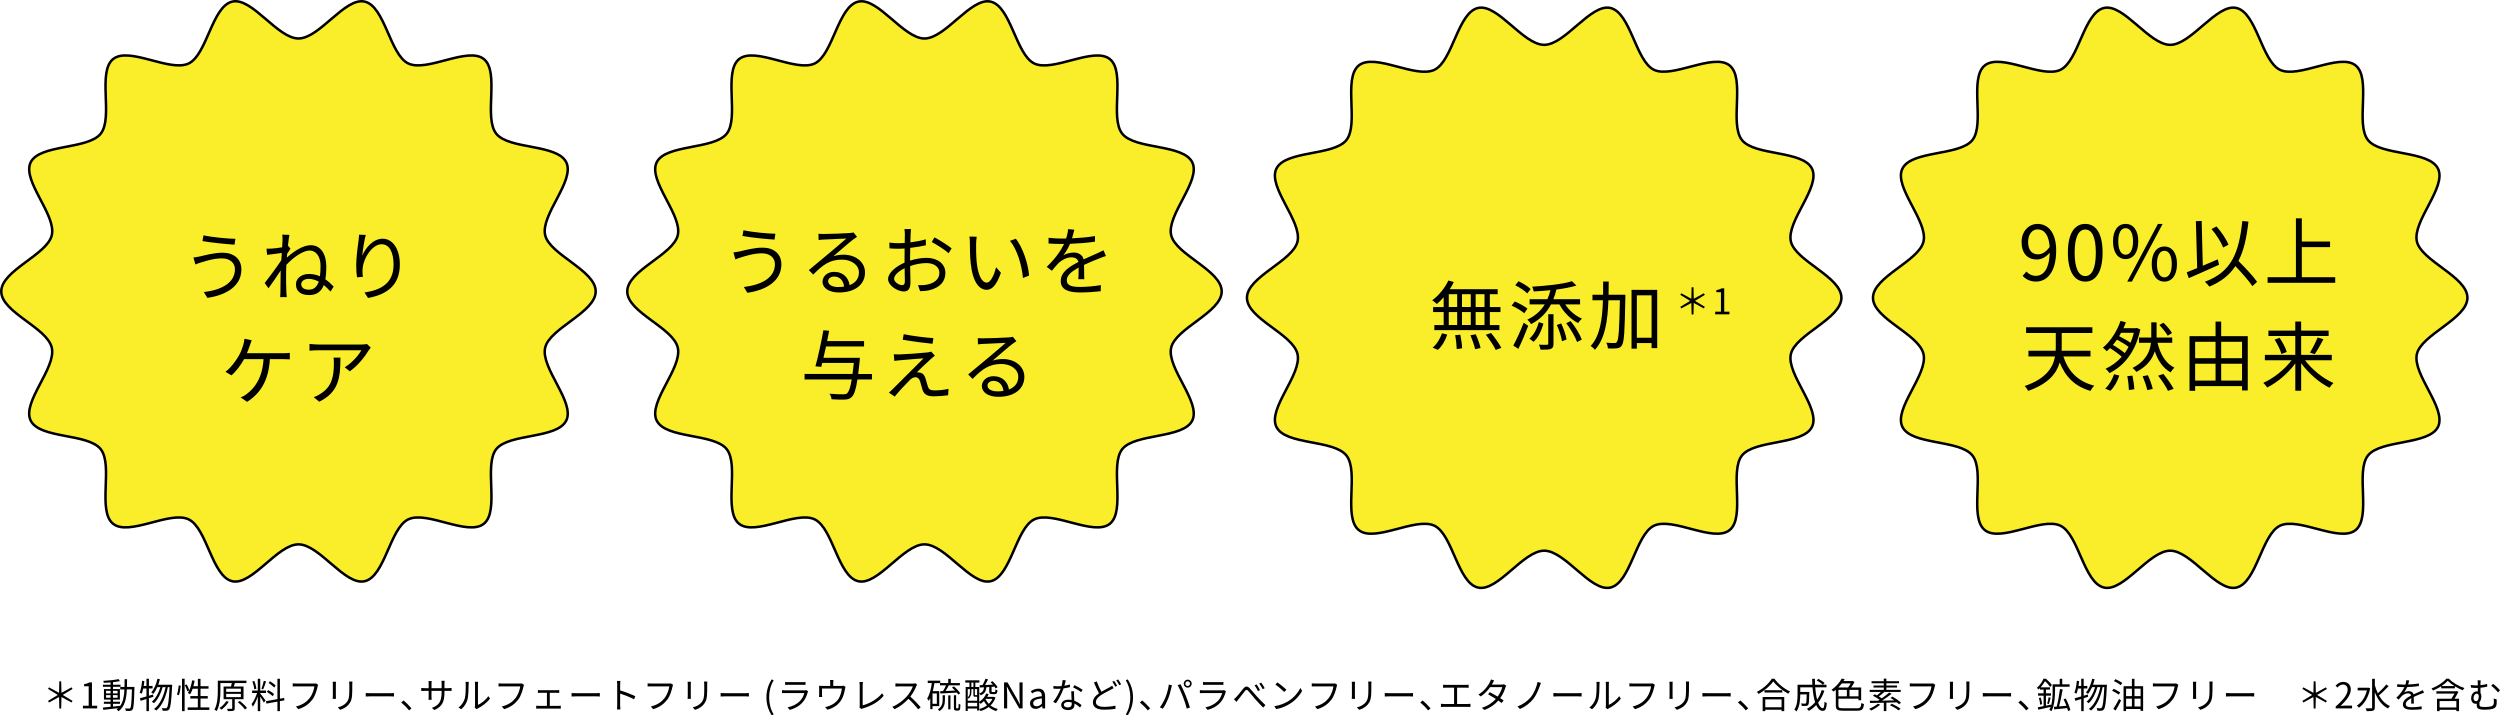 <?xml version="1.0" encoding="UTF-8"?>
<svg id="_レイヤー_2" data-name="レイヤー 2" xmlns="http://www.w3.org/2000/svg" viewBox="0 0 986.13 282.2">
  <defs>
    <style>
      .cls-1 {
        fill: #faee2b;
      }

      .cls-2 {
        fill: none;
        stroke: #000;
        stroke-miterlimit: 10;
      }
    </style>
  </defs>
  <g id="_レイヤー_1-2" data-name="レイヤー 1">
    <g>
      <path class="cls-1" d="m234.97,114.95c0,8.3-18.18,14.45-19.94,22.22-1.82,8.02,11.84,21.43,8.35,28.67-3.55,7.35-22.59,5.01-27.63,11.32s1.43,24.38-4.91,29.45c-6.32,5.04-22.45-5.29-29.81-1.74-7.24,3.49-9.19,22.58-17.21,24.4-7.77,1.77-17.78-14.55-26.09-14.55s-18.32,16.31-26.09,14.55c-8.02-1.82-9.97-20.91-17.21-24.4-7.35-3.55-23.49,6.78-29.81,1.74-6.35-5.07.16-23.1-4.91-29.45s-24.08-3.97-27.63-11.32c-3.49-7.24,10.17-20.65,8.35-28.66S.5,123.25.5,114.95s18.18-14.45,19.94-22.22c1.82-8.02-11.84-21.43-8.35-28.67s22.59-5.01,27.63-11.32c5.07-6.35-1.43-24.38,4.91-29.45,6.32-5.04,22.45,5.29,29.81,1.74,7.24-3.49,9.19-22.58,17.21-24.4,7.77-1.77,17.78,14.55,26.09,14.55S136.05-1.13,143.82.63c8.02,1.82,9.97,20.91,17.21,24.4,7.35,3.55,23.49-6.78,29.81-1.74,6.35,5.07-.16,23.1,4.91,29.45,5.04,6.32,24.08,3.97,27.63,11.32,3.49,7.24-10.17,20.65-8.35,28.66,1.77,7.77,19.94,13.91,19.94,22.22Z"/>
      <path class="cls-2" d="m234.97,114.95c0,8.3-18.18,14.45-19.94,22.22-1.82,8.02,11.84,21.43,8.35,28.67-3.55,7.35-22.59,5.01-27.63,11.32s1.43,24.38-4.91,29.45c-6.32,5.04-22.45-5.29-29.81-1.74-7.24,3.49-9.19,22.58-17.21,24.4-7.77,1.77-17.78-14.55-26.09-14.55s-18.32,16.31-26.09,14.55c-8.02-1.82-9.97-20.91-17.21-24.4-7.35-3.55-23.49,6.78-29.81,1.74-6.35-5.07.16-23.1-4.91-29.45s-24.08-3.97-27.63-11.32c-3.49-7.24,10.17-20.65,8.35-28.66S.5,123.25.5,114.95s18.18-14.45,19.94-22.22c1.82-8.02-11.84-21.43-8.35-28.67s22.59-5.01,27.63-11.32c5.07-6.35-1.43-24.38,4.91-29.45,6.32-5.04,22.45,5.29,29.81,1.74,7.24-3.49,9.19-22.58,17.21-24.4,7.77-1.77,17.78,14.55,26.09,14.55S136.05-1.13,143.82.63c8.02,1.82,9.97,20.91,17.21,24.4,7.35,3.55,23.49-6.78,29.81-1.74,6.35,5.07-.16,23.1,4.91,29.45,5.04,6.32,24.08,3.97,27.63,11.32,3.49,7.24-10.17,20.65-8.35,28.66,1.77,7.77,19.94,13.91,19.94,22.22Z"/>
    </g>
    <g>
      <path class="cls-1" d="m481.9,114.95c0,8.3-18.18,14.45-19.94,22.22-1.82,8.02,11.84,21.43,8.35,28.67s-22.59,5.01-27.63,11.32,1.43,24.38-4.91,29.45c-6.32,5.04-22.45-5.29-29.81-1.74-7.24,3.49-9.19,22.58-17.21,24.4-7.77,1.77-17.78-14.55-26.09-14.55s-18.32,16.31-26.09,14.55c-8.02-1.82-9.97-20.91-17.21-24.4-7.35-3.55-23.49,6.78-29.81,1.74-6.35-5.07.16-23.1-4.91-29.45-5.04-6.32-24.08-3.97-27.63-11.32-3.49-7.24,10.17-20.65,8.35-28.66s-19.94-13.91-19.94-22.22,18.18-14.45,19.94-22.22c1.82-8.02-11.84-21.43-8.35-28.67s22.59-5.01,27.63-11.32-1.43-24.38,4.91-29.45c6.32-5.04,22.45,5.29,29.81,1.74,7.24-3.49,9.19-22.58,17.21-24.4,7.77-1.77,17.78,14.55,26.09,14.55s18.32-16.31,26.09-14.55c8.02,1.82,9.97,20.91,17.21,24.4,7.35,3.55,23.49-6.78,29.81-1.74,6.35,5.07-.16,23.1,4.91,29.45,5.04,6.32,24.08,3.97,27.63,11.32,3.49,7.24-10.17,20.65-8.35,28.66,1.77,7.77,19.94,13.91,19.94,22.22Z"/>
      <path class="cls-2" d="m481.9,114.95c0,8.3-18.18,14.45-19.94,22.22-1.82,8.02,11.84,21.43,8.35,28.67s-22.59,5.01-27.63,11.32,1.43,24.38-4.91,29.45c-6.32,5.04-22.45-5.29-29.81-1.74-7.24,3.49-9.19,22.58-17.21,24.4-7.77,1.77-17.78-14.55-26.09-14.55s-18.32,16.31-26.09,14.55c-8.02-1.82-9.97-20.91-17.21-24.4-7.35-3.55-23.49,6.78-29.81,1.74-6.35-5.07.16-23.1-4.91-29.45-5.04-6.32-24.08-3.97-27.63-11.32-3.49-7.24,10.17-20.65,8.35-28.66s-19.94-13.91-19.94-22.22,18.18-14.45,19.94-22.22c1.82-8.02-11.84-21.43-8.35-28.67s22.59-5.01,27.63-11.32-1.43-24.38,4.91-29.45c6.32-5.04,22.45,5.29,29.81,1.74,7.24-3.49,9.19-22.58,17.21-24.4,7.77-1.77,17.78,14.55,26.09,14.55s18.32-16.31,26.09-14.55c8.02,1.82,9.97,20.91,17.21,24.4,7.35,3.55,23.49-6.78,29.81-1.74,6.35,5.07-.16,23.1,4.91,29.45,5.04,6.32,24.08,3.97,27.63,11.32,3.49,7.24-10.17,20.65-8.35,28.66,1.77,7.77,19.94,13.91,19.94,22.22Z"/>
    </g>
    <g>
      <path d="m87.62,101.92c-3.41,0-6.32,1.02-8.08,1.53-.9.24-1.77.6-2.48.87l-.75-2.75c.81-.09,1.83-.27,2.69-.45,2.1-.48,5.48-1.44,8.86-1.44,4.22,0,7.36,2.37,7.36,6.59,0,6.44-5.72,10.09-13.41,11.23l-1.41-2.28c7.19-.9,12.27-3.71,12.27-9.04,0-2.49-2.01-4.25-5.06-4.25Zm5.24-7.72l-.36,2.31c-3.29-.21-9.28-.81-12.63-1.41l.39-2.28c3.26.75,9.7,1.35,12.6,1.38Z"/>
      <path d="m114.59,98.06c-.36.54-.87,1.35-1.32,2.07-.03.48-.09.96-.12,1.47,2.51-2.25,6.2-4.88,9.43-4.88,4.01,0,6.14,3.59,6.14,8.5,0,1.86-.12,3.5-.39,4.94,1.2.84,2.28,1.83,3.29,2.9l-1.26,1.95c-.87-.99-1.77-1.86-2.63-2.57-.99,2.51-2.75,3.95-5.75,3.95s-5.24-1.23-5.24-4.22c0-2.37,2.13-4.1,5.15-4.1,1.59,0,3.02.33,4.31.9.18-1.26.24-2.67.24-4.16,0-3.71-1.83-5.99-4.28-5.99-2.75,0-6.59,2.84-9.19,5.63-.09,1.35-.12,2.66-.12,3.8,0,2.69,0,4.49.12,7.16.03.51.09,1.26.15,1.8h-2.6c.03-.42.09-1.29.09-1.77.03-2.84.03-4.31.09-7.6,0-.3.03-.69.03-1.14-1.44,2.19-3.38,5.03-4.82,7.01l-1.5-2.07c1.65-2.07,5.06-6.68,6.56-9.01.06-.96.12-1.92.18-2.84-1.35.15-3.92.51-5.78.75l-.24-2.45c.66.03,1.23,0,1.95-.03.96-.06,2.69-.24,4.22-.51.09-1.38.15-2.46.15-2.78,0-.69.03-1.47-.12-2.22l2.84.09c-.15.72-.39,2.4-.6,4.46l.15-.06.87,1.05Zm11.14,13.02c-1.29-.69-2.63-1.08-4.04-1.08-1.53,0-2.87.87-2.87,2.07,0,1.53,1.35,2.19,3.02,2.19,2.07,0,3.23-1.23,3.89-3.17Z"/>
      <path d="m144.28,92.67c-.63,2.19-1.2,6.17-1.38,8.23,1.17-3.05,4.28-6.74,8.02-6.74,3.95,0,6.8,3.95,6.8,10.18,0,8.23-5.18,11.86-12.54,13.2l-1.41-2.16c6.44-.99,11.47-3.56,11.47-11.02,0-4.67-1.56-8.02-4.7-8.02-3.68,0-7.1,5.36-7.45,9.25-.15,1.14-.15,2.16.06,3.62l-2.34.18c-.15-1.11-.3-2.78-.3-4.7,0-2.81.54-7.19.9-9.58.12-.93.21-1.83.24-2.54l2.63.09Z"/>
      <path d="m111.51,139.33c.75,0,1.95-.03,2.81-.15v2.57c-.96-.06-2.13-.09-2.81-.09h-5.06c-.48,8.56-3.83,13.56-8.98,16.85l-2.54-1.74c.84-.33,1.77-.84,2.43-1.38,2.93-2.22,6.17-6.14,6.59-13.74h-7.66c-1.23,2.25-3.23,4.97-5,6.41l-2.36-1.41c2.16-1.56,4.31-4.61,5.33-6.44.84-1.5,1.38-3.05,1.71-4.19.21-.72.39-1.53.45-2.39l2.87.57c-.27.69-.54,1.47-.75,2.1-.3.87-.69,1.95-1.14,3.02h14.13Z"/>
      <path d="m146.23,137.12c-.21.3-.6.75-.81,1.08-1.2,2.04-4.04,5.9-7.45,8.26l-1.98-1.59c2.75-1.62,5.57-4.85,6.53-6.71h-17.03c-1.11,0-2.22.06-3.41.18v-2.69c1.05.12,2.31.24,3.41.24h17.18c.57,0,1.65-.09,2.1-.18l1.47,1.41Zm-11.95,3.95c0,8.11-.72,13.59-8.35,17.39l-2.19-1.8c.81-.27,1.83-.75,2.66-1.32,4.64-2.84,5.3-7.13,5.3-12.12,0-.72-.03-1.38-.12-2.16h2.69Z"/>
    </g>
    <g>
      <path d="m300.62,99.92c-3.41,0-6.32,1.02-8.08,1.53-.9.24-1.77.6-2.48.87l-.75-2.75c.81-.09,1.83-.27,2.69-.45,2.1-.48,5.48-1.44,8.86-1.44,4.22,0,7.36,2.37,7.36,6.59,0,6.44-5.72,10.09-13.41,11.23l-1.41-2.28c7.19-.9,12.27-3.71,12.27-9.04,0-2.49-2.01-4.25-5.06-4.25Zm5.24-7.72l-.36,2.31c-3.29-.21-9.28-.81-12.63-1.41l.39-2.28c3.26.75,9.7,1.35,12.6,1.38Z"/>
      <path d="m338.07,93.42c-.54.36-1.2.81-1.65,1.14-1.47,1.11-5.45,4.61-7.72,6.53,1.35-.45,2.69-.63,4.01-.63,4.94,0,8.5,2.99,8.5,7.01,0,4.79-3.98,7.9-10.24,7.9-4.04,0-6.53-1.8-6.53-4.25,0-2.04,1.83-3.89,4.58-3.89,3.71,0,5.72,2.48,6.11,5.24,2.34-.9,3.68-2.6,3.68-5.03,0-2.9-2.93-5.03-6.68-5.03-4.88,0-7.57,2.07-11.35,5.9l-1.74-1.77c2.45-2.04,6.26-5.21,7.99-6.65,1.65-1.38,5.33-4.49,6.8-5.81-1.56.06-7.39.33-8.92.42-.69.03-1.38.06-2.01.18l-.06-2.48c.66.09,1.5.09,2.1.09,1.53,0,8.56-.21,10.12-.36.87-.09,1.29-.15,1.62-.24l1.38,1.74Zm-5.12,19.61c-.27-2.33-1.68-3.95-3.92-3.95-1.35,0-2.37.81-2.37,1.83,0,1.47,1.71,2.31,3.92,2.31.84,0,1.65-.06,2.37-.18Z"/>
      <path d="m358.99,102.79c2.25-.72,4.55-1.08,6.5-1.08,4.31,0,7.42,2.37,7.42,5.9s-2.25,5.87-6.32,6.86c-1.32.3-2.63.36-3.65.39l-.84-2.37c1.11,0,2.33.03,3.47-.21,2.6-.48,4.97-1.89,4.97-4.64,0-2.51-2.28-3.86-5.09-3.86-2.22,0-4.31.42-6.44,1.17.06,2.51.12,5.12.12,6.41,0,2.75-1.05,3.62-2.63,3.62-2.33,0-6.2-2.25-6.2-4.91,0-2.42,3.08-5,6.5-6.47v-1.68c0-1.2,0-2.57.03-3.89-.81.06-1.56.09-2.19.09-1.35,0-2.63-.03-3.77-.15l-.06-2.28c1.62.21,2.69.24,3.77.24.69,0,1.47-.03,2.28-.09.03-1.56.06-2.84.06-3.38,0-.6-.06-1.59-.18-2.1h2.6c-.06.54-.12,1.35-.15,2.04-.03.72-.06,1.89-.09,3.2,2.16-.27,4.4-.69,6.08-1.2l.03,2.36c-1.74.39-4.01.78-6.17,1.02-.03,1.41-.06,2.81-.06,4.01v.99Zm-2.07,8.26c0-1.08-.06-3.08-.09-5.24-2.4,1.14-4.16,2.81-4.16,4.16s2.04,2.51,3.2,2.51c.69,0,1.05-.51,1.05-1.44Zm11.68-17.42c2.1,1.11,5.33,3.14,6.77,4.34l-1.2,1.92c-1.47-1.41-4.76-3.41-6.65-4.43l1.08-1.83Z"/>
      <path d="m385.03,96.24c-.03,1.86,0,4.58.21,7,.48,4.97,1.92,8.23,4.01,8.23,1.53,0,2.9-3.05,3.68-6.05l1.89,2.16c-1.77,5.03-3.59,6.74-5.63,6.74-2.78,0-5.48-2.78-6.29-10.48-.3-2.57-.33-6.17-.33-7.9,0-.69-.03-1.92-.18-2.63l2.87.06c-.12.72-.21,2.1-.24,2.87Zm20.9,12.45l-2.42.96c-.51-5.33-2.31-11.2-5.12-14.67l2.33-.81c2.66,3.44,4.79,9.52,5.21,14.52Z"/>
      <path d="m425.35,110.16c.09-1.14.12-3.05.12-4.61-2.75,1.5-4.67,3.02-4.67,4.97,0,2.33,2.31,2.66,5.36,2.66,2.31,0,5.48-.27,8.08-.72l-.06,2.42c-2.25.27-5.54.48-8.11.48-4.25,0-7.66-.9-7.66-4.52s3.53-5.72,6.98-7.51c-.3-1.23-1.38-1.83-2.66-1.83-1.95,0-3.74.96-5.12,2.19-.84.81-1.68,1.92-2.69,3.11l-2.04-1.53c3.77-3.65,5.72-6.71,6.83-9.04h-1.23c-1.26,0-3.26-.06-4.88-.18v-2.25c1.59.18,3.65.3,5,.3.63,0,1.26,0,1.95-.03.42-1.32.69-2.66.75-3.68l2.46.21c-.21.84-.48,2.07-.9,3.41,3.02-.15,6.26-.42,9.07-.9l-.03,2.22c-2.93.45-6.59.72-9.82.84-.66,1.53-1.59,3.17-2.66,4.55,1.08-.69,2.78-1.11,4.1-1.11,1.92,0,3.47.93,3.92,2.69,2.04-.96,3.83-1.68,5.39-2.4.9-.39,1.62-.75,2.45-1.17l.96,2.25c-.75.21-1.83.63-2.6.93-1.68.66-3.8,1.53-6.05,2.57.03,1.71.06,4.22.09,5.66h-2.31Z"/>
      <path d="m343.94,149.67h-5.72c-.6,3.98-1.29,5.96-2.22,6.89-.75.75-1.47.96-2.66,1.05-1.08.06-3.2.03-5.33-.12-.06-.63-.36-1.59-.81-2.19,2.31.21,4.49.24,5.36.24.75,0,1.17-.06,1.56-.39.72-.63,1.32-2.28,1.86-5.48h-18.62v-2.16h18.92c.18-1.26.33-2.69.51-4.34h-12.45c-.12.57-.27,1.08-.39,1.56l-2.31-.24c1.02-3.59,2.37-9.76,3.14-14.22l2.28.21c-.24,1.26-.51,2.66-.81,4.07h14.58v2.13h-15c-.33,1.53-.69,3.05-1.02,4.46h14.37s-.03.72-.06,1.05c-.21,2.04-.39,3.8-.6,5.33h5.42v2.16Z"/>
      <path d="m367.16,141.64c-1.14,1.02-4.43,4.07-5.54,5.24.3-.03.84,0,1.11.09,1.17.12,1.86.9,2.28,2.12.27.87.66,2.37.99,3.32.33,1.11,1.02,1.59,2.54,1.59,1.95,0,4.22-.27,5.6-.63l-.15,2.54c-1.26.21-3.98.42-5.57.42-2.37,0-3.86-.54-4.52-2.51-.27-.87-.72-2.6-.99-3.47-.36-1.02-.99-1.56-1.8-1.56s-1.5.42-2.19,1.08c-1.11,1.08-4.31,4.43-5.99,6.56l-2.31-1.56c.39-.3.93-.78,1.47-1.35,1.2-1.17,9.28-9.25,12.21-12.18-2.33.15-7.3.6-9.13.75-.96.06-1.74.18-2.4.27l-.21-2.63c.69.06,1.59.09,2.52.06,1.71-.03,8.59-.51,10.84-.78.51-.06,1.14-.21,1.41-.33l1.44,1.62c-.54.39-1.29,1.02-1.62,1.35Zm1.02-8.26l-.33,2.22c-2.96-.27-8.14-.93-11.77-1.59l.39-2.19c3.23.69,8.89,1.38,11.71,1.56Z"/>
      <path d="m400.92,134.58c-.54.36-1.2.81-1.65,1.14-1.47,1.11-5.45,4.61-7.72,6.53,1.35-.45,2.69-.63,4.01-.63,4.94,0,8.5,2.99,8.5,7.01,0,4.79-3.98,7.9-10.24,7.9-4.04,0-6.53-1.8-6.53-4.25,0-2.04,1.83-3.89,4.58-3.89,3.71,0,5.72,2.48,6.11,5.24,2.34-.9,3.68-2.6,3.68-5.03,0-2.9-2.93-5.03-6.68-5.03-4.88,0-7.57,2.07-11.35,5.9l-1.74-1.77c2.45-2.04,6.26-5.21,7.99-6.65,1.65-1.38,5.33-4.49,6.8-5.81-1.56.06-7.39.33-8.92.42-.69.03-1.38.06-2.01.18l-.06-2.48c.66.09,1.5.09,2.1.09,1.53,0,8.56-.21,10.12-.36.87-.09,1.29-.15,1.62-.24l1.38,1.74Zm-5.12,19.61c-.27-2.33-1.68-3.95-3.92-3.95-1.35,0-2.37.81-2.37,1.83,0,1.47,1.71,2.31,3.92,2.31.84,0,1.65-.06,2.37-.18Z"/>
    </g>
    <g>
      <path class="cls-1" d="m726.35,117.45c0,8.3-18.18,14.45-19.94,22.22-1.82,8.02,11.84,21.43,8.35,28.67s-22.59,5.01-27.63,11.32,1.43,24.38-4.91,29.45c-6.32,5.04-22.45-5.29-29.81-1.74-7.24,3.49-9.19,22.58-17.21,24.4-7.77,1.77-17.78-14.55-26.09-14.55s-18.32,16.31-26.09,14.55c-8.02-1.82-9.97-20.91-17.21-24.4-7.35-3.55-23.49,6.78-29.81,1.74-6.35-5.07.16-23.1-4.91-29.45s-24.08-3.97-27.63-11.32c-3.49-7.24,10.17-20.65,8.35-28.66s-19.94-13.91-19.94-22.22,18.18-14.45,19.94-22.22c1.82-8.02-11.84-21.43-8.35-28.67,3.55-7.35,22.59-5.01,27.63-11.32s-1.43-24.38,4.91-29.45c6.32-5.04,22.45,5.29,29.81,1.74,7.24-3.49,9.19-22.58,17.21-24.4,7.77-1.77,17.78,14.55,26.09,14.55s18.32-16.31,26.09-14.55c8.02,1.82,9.97,20.91,17.21,24.4s23.49-6.78,29.81-1.74c6.35,5.07-.16,23.1,4.91,29.45,5.04,6.32,24.08,3.97,27.63,11.32,3.49,7.24-10.17,20.65-8.35,28.66,1.77,7.77,19.94,13.91,19.94,22.22Z"/>
      <path class="cls-2" d="m726.35,117.45c0,8.3-18.18,14.45-19.94,22.22-1.82,8.02,11.84,21.43,8.35,28.67s-22.59,5.01-27.63,11.32,1.43,24.38-4.91,29.45c-6.32,5.04-22.45-5.29-29.81-1.74-7.24,3.49-9.19,22.58-17.21,24.4-7.77,1.77-17.78-14.55-26.09-14.55s-18.32,16.31-26.09,14.55c-8.02-1.82-9.97-20.91-17.21-24.4-7.35-3.55-23.49,6.78-29.81,1.74-6.35-5.07.16-23.1-4.91-29.45s-24.08-3.97-27.63-11.32c-3.49-7.24,10.17-20.65,8.35-28.66s-19.94-13.91-19.94-22.22,18.18-14.45,19.94-22.22c1.82-8.02-11.84-21.43-8.35-28.67,3.55-7.35,22.59-5.01,27.63-11.32s-1.43-24.38,4.91-29.45c6.32-5.04,22.45,5.29,29.81,1.74,7.24-3.49,9.19-22.58,17.21-24.4,7.77-1.77,17.78,14.55,26.09,14.55s18.32-16.31,26.09-14.55c8.02,1.82,9.97,20.91,17.21,24.4s23.49-6.78,29.81-1.74c6.35,5.07-.16,23.1,4.91,29.45,5.04,6.32,24.08,3.97,27.63,11.32,3.49,7.24-10.17,20.65-8.35,28.66,1.77,7.77,19.94,13.91,19.94,22.22Z"/>
    </g>
    <g>
      <path class="cls-1" d="m973.28,117.45c0,8.3-18.18,14.45-19.94,22.22-1.82,8.02,11.84,21.43,8.35,28.67s-22.59,5.01-27.63,11.32,1.43,24.38-4.91,29.45c-6.32,5.04-22.45-5.29-29.81-1.74-7.24,3.49-9.19,22.58-17.21,24.4-7.77,1.77-17.78-14.55-26.09-14.55s-18.32,16.31-26.09,14.55c-8.02-1.82-9.97-20.91-17.21-24.4-7.35-3.55-23.49,6.78-29.81,1.74-6.35-5.07.16-23.1-4.91-29.45s-24.08-3.97-27.63-11.32c-3.49-7.24,10.17-20.65,8.35-28.66s-19.94-13.91-19.94-22.22,18.18-14.45,19.94-22.22c1.82-8.02-11.84-21.43-8.35-28.67,3.55-7.35,22.59-5.01,27.63-11.32s-1.43-24.38,4.91-29.45c6.32-5.04,22.45,5.29,29.81,1.74,7.24-3.49,9.19-22.58,17.21-24.4,7.77-1.77,17.78,14.55,26.09,14.55s18.32-16.31,26.09-14.55c8.02,1.82,9.97,20.91,17.21,24.4,7.35,3.55,23.49-6.78,29.81-1.74,6.35,5.07-.16,23.1,4.91,29.45,5.04,6.32,24.08,3.97,27.63,11.32,3.49,7.24-10.17,20.65-8.35,28.66,1.77,7.77,19.94,13.91,19.94,22.22Z"/>
      <path class="cls-2" d="m973.28,117.45c0,8.3-18.18,14.45-19.94,22.22-1.82,8.02,11.84,21.43,8.35,28.67s-22.59,5.01-27.63,11.32,1.43,24.38-4.91,29.45c-6.32,5.04-22.45-5.29-29.81-1.74-7.24,3.49-9.19,22.58-17.21,24.4-7.77,1.77-17.78-14.55-26.09-14.55s-18.32,16.31-26.09,14.55c-8.02-1.82-9.97-20.91-17.21-24.4-7.35-3.55-23.49,6.78-29.81,1.74-6.35-5.07.16-23.1-4.91-29.45s-24.08-3.97-27.63-11.32c-3.49-7.24,10.17-20.65,8.35-28.66s-19.94-13.91-19.94-22.22,18.18-14.45,19.94-22.22c1.82-8.02-11.84-21.43-8.35-28.67,3.55-7.35,22.59-5.01,27.63-11.32s-1.43-24.38,4.91-29.45c6.32-5.04,22.45,5.29,29.81,1.74,7.24-3.49,9.19-22.58,17.21-24.4,7.77-1.77,17.78,14.55,26.09,14.55s18.32-16.31,26.09-14.55c8.02,1.82,9.97,20.91,17.21,24.4,7.35,3.55,23.49-6.78,29.81-1.74,6.35,5.07-.16,23.1,4.91,29.45,5.04,6.32,24.08,3.97,27.63,11.32,3.49,7.24-10.17,20.65-8.35,28.66,1.77,7.77,19.94,13.91,19.94,22.22Z"/>
    </g>
    <g>
      <path d="m569.46,117.25c-.87.99-1.8,1.92-2.69,2.67-.42-.42-1.29-1.17-1.83-1.47,2.57-1.89,4.97-4.79,6.38-7.81l2.13.63c-.45.96-.99,1.92-1.59,2.81h18.89v1.98h-3.08v5.06h4.19v1.98h-4.19v5.12h3.77v2.01h-25.66v-2.01h3.68v-5.12h-4.16v-1.98h4.16v-3.86Zm-4.37,19.88c1.56-1.23,2.96-3.5,3.71-5.66l2.07.51c-.72,2.25-2.07,4.61-3.68,6.02l-2.1-.87Zm6.38-16.02h3.32v-5.06h-3.32v5.06Zm0,7.1h3.32v-5.12h-3.32v5.12Zm4.55,3.8c.36,1.77.69,4.04.72,5.39l-2.13.3c-.03-1.38-.27-3.68-.63-5.48l2.04-.21Zm4.13-10.9v-5.06h-3.47v5.06h3.47Zm-3.47,1.98v5.12h3.47v-5.12h-3.47Zm5.42,8.77c.81,1.71,1.62,4.01,1.92,5.42l-2.16.45c-.3-1.41-1.08-3.71-1.83-5.48l2.07-.39Zm3.47-15.81h-3.5v5.06h3.5v-5.06Zm0,7.04h-3.5v5.12h3.5v-5.12Zm2.57,8.26c1.5,1.8,3.26,4.25,4.07,5.87l-2.22.81c-.72-1.59-2.43-4.13-3.89-5.99l2.04-.69Z"/>
      <path d="m601.25,123.57c-1.05-.96-3.2-2.22-5-3.02l1.26-1.62c1.77.72,3.92,1.89,5,2.81l-1.26,1.83Zm-4.34,12.75c1.2-2.19,2.9-5.87,4.13-9.04l1.77,1.23c-1.11,2.96-2.57,6.44-3.89,9.1l-2.01-1.29Zm5.54-20.57c-.99-1.02-3.05-2.4-4.76-3.23l1.29-1.59c1.68.78,3.77,2.04,4.79,3.08l-1.32,1.74Zm7.93,2.27c.48-1.11.87-2.27,1.2-3.56-2.25.24-4.49.39-6.62.51-.09-.54-.33-1.38-.6-1.89,5.57-.33,12.21-1.02,15.72-2.16l1.74,1.71c-2.16.69-4.94,1.2-7.9,1.59-.3,1.35-.72,2.63-1.2,3.8h10.54v2.04h-5.87c1.56,2.4,4.04,4.55,6.62,5.63-.48.39-1.17,1.2-1.53,1.74-2.9-1.44-5.72-4.28-7.36-7.36h-3.32c-1.8,3.44-4.4,5.99-7.84,7.78-.27-.45-1.02-1.35-1.5-1.77,2.96-1.38,5.27-3.38,6.89-6.02h-5.99v-2.04h7.04Zm-1.56,9.64c-.75,2.54-1.89,5.42-3.92,7.16l-1.62-1.26c1.86-1.53,3.08-4.16,3.71-6.5l1.83.6Zm1.89-3.71h2.07v11.59c0,1.11-.21,1.74-1.02,2.07-.78.33-2.07.33-4.07.33-.09-.57-.39-1.38-.66-1.98,1.5.06,2.78.06,3.2.03.42-.03.48-.12.48-.48v-11.56Zm5.09,3.62c.99,2.01,1.86,4.61,2.13,6.35l-1.8.69c-.27-1.77-1.08-4.4-2.04-6.41l1.71-.63Zm3.71-.93c1.86,2.22,3.68,5.24,4.43,7.31l-1.86.96c-.72-2.04-2.54-5.15-4.28-7.42l1.71-.84Z"/>
      <path d="m641.12,117.4c-.24,13.23-.45,17.57-1.38,18.86-.54.78-1.08,1.05-1.98,1.14-.81.12-2.19.12-3.5.03-.06-.66-.27-1.62-.66-2.25,1.38.12,2.66.12,3.2.12.48.03.78-.06.99-.48.69-.84.96-4.91,1.17-16.38h-4.52c-.27,8.02-1.29,15.18-5.33,19.55-.33-.48-1.14-1.2-1.68-1.53,3.71-3.92,4.61-10.54,4.85-18.02h-4.13v-2.19h4.19c.03-1.71.03-3.44.03-5.21h2.19c0,1.77-.03,3.5-.06,5.21h6.62v1.14Zm12.57-3.05v22.96h-2.22v-1.98h-5.81v2.19h-2.1v-23.17h10.12Zm-2.22,18.86v-16.71h-5.81v16.71h5.81Z"/>
    </g>
    <g>
      <path d="m799.33,107.13c.93,1.05,2.28,1.68,3.68,1.68,2.84,0,5.3-2.33,5.51-9.16-1.32,1.65-3.2,2.72-5.06,2.72-3.65,0-6.05-2.37-6.05-6.92,0-4.25,2.87-7.13,6.29-7.13,4.22,0,7.36,3.47,7.36,10.45,0,8.89-3.83,12.3-7.96,12.3-2.37,0-4.04-.96-5.27-2.25l1.5-1.71Zm9.16-9.73c-.3-4.52-1.98-6.92-4.79-6.92-2.1,0-3.71,1.98-3.71,4.97s1.32,4.88,3.92,4.88c1.47,0,3.11-.84,4.58-2.93Z"/>
      <path d="m815.68,99.64c0-7.63,2.66-11.32,6.86-11.32s6.83,3.71,6.83,11.32-2.66,11.44-6.83,11.44-6.86-3.8-6.86-11.44Zm11.02,0c0-6.41-1.68-9.1-4.16-9.1s-4.19,2.69-4.19,9.1,1.68,9.25,4.19,9.25,4.16-2.78,4.16-9.25Z"/>
      <path d="m833.48,95.21c0-4.4,1.98-6.89,4.97-6.89s5,2.49,5,6.89-1.98,6.98-5,6.98-4.97-2.54-4.97-6.98Zm7.9,0c0-3.5-1.2-5.21-2.93-5.21s-2.9,1.71-2.9,5.21,1.2,5.27,2.9,5.27,2.93-1.77,2.93-5.27Zm9.82-6.89h1.86l-12.12,22.75h-1.83l12.09-22.75Zm-2.45,15.81c0-4.4,2.01-6.89,5-6.89s4.97,2.48,4.97,6.89-1.98,6.95-4.97,6.95-5-2.51-5-6.95Zm7.9,0c0-3.5-1.2-5.21-2.9-5.21s-2.93,1.71-2.93,5.21,1.2,5.27,2.93,5.27,2.9-1.77,2.9-5.27Z"/>
      <path d="m875.3,104.43c-4.13,1.89-8.65,3.86-11.94,5.3l-.81-2.31c1.17-.45,2.57-1.02,4.13-1.68l-.51-18.5,2.28-.09.45,17.66c1.92-.81,3.92-1.68,5.9-2.51l.51,2.12Zm13.17,8.44c-1.38-2.07-4.16-5.21-6.71-7.9-2.34,3.53-5.6,6.14-10.27,8.08-.3-.45-1.23-1.47-1.77-1.92,10.27-3.77,13.44-11.02,14.76-23.95l2.43.24c-.72,6.41-1.86,11.5-3.95,15.51,2.66,2.69,5.84,6.02,7.36,8.23l-1.86,1.71Zm-11.53-15.24c-.81-2.07-2.72-5.12-4.61-7.31l1.98-.99c1.98,2.19,3.89,5.12,4.73,7.16l-2.1,1.14Z"/>
      <path d="m921.13,109.34v2.22h-26.67v-2.22h11.17v-23.23h2.33v9.16h11.14v2.22h-11.14v11.86h13.17Z"/>
      <path d="m813.9,140.62c1.95,5.9,5.78,9.91,12.21,11.5-.54.48-1.2,1.44-1.53,2.07-6.11-1.74-9.85-5.51-12.12-11.2-1.26,4.31-4.49,8.44-12.48,11.2-.21-.54-.87-1.5-1.35-1.92,8.5-2.9,11.17-7.31,11.98-11.65h-10.48v-2.28h10.72c.06-.57.06-1.14.06-1.71v-5.27h-11.71v-2.27h26.14v2.27h-12.09v5.3c0,.54,0,1.11-.03,1.68h11.38v2.28h-10.69Z"/>
      <path d="m844.25,129.96c-1.86,8.92-6.5,14.4-12.15,17.21-.3-.51-1.08-1.35-1.56-1.71,2.4-1.11,4.55-2.67,6.38-4.73-1.11-1.02-2.93-2.37-4.61-3.41-.42.45-.84.84-1.29,1.23-.39-.42-1.11-1.05-1.53-1.41,3.2-2.63,5.75-6.92,6.95-10.57l2.13.57c-.27.75-.6,1.53-.96,2.31h4.85l.42-.09,1.38.6Zm-13.86,23.32c1.47-1.26,2.78-3.53,3.5-5.66l2.07.51c-.69,2.22-1.98,4.58-3.53,6.02l-2.04-.87Zm7.72-14.01c.54-.75,1.05-1.56,1.5-2.46-1.14-.87-2.93-1.98-4.58-2.84-.51.72-1.02,1.44-1.59,2.1,1.68.96,3.47,2.19,4.67,3.2Zm-1.44-7.99c-.24.45-.51.9-.78,1.32,1.56.78,3.32,1.77,4.49,2.6.54-1.2.96-2.51,1.32-3.92h-5.03Zm4.49,16.88c.36,1.77.69,4.04.72,5.39l-2.13.3c-.03-1.38-.27-3.68-.63-5.48l2.04-.21Zm9.88-12.93c1.11,4.52,3.14,8.08,6.65,9.79-.48.45-1.17,1.29-1.5,1.89-2.99-1.74-4.97-4.61-6.23-8.35-.93,2.96-2.93,5.87-7.22,8.14-.36-.48-1.05-1.14-1.56-1.56,5.33-2.78,6.89-6.5,7.27-9.91h-4.73v-2.1h4.85v-5.99h2.1v5.99h6.17v2.1h-5.81Zm-3.8,12.78c.81,1.71,1.62,4.01,1.92,5.42l-2.16.45c-.3-1.41-1.08-3.71-1.83-5.48l2.07-.39Zm6.11-.51c1.47,1.8,3.23,4.25,4.04,5.87l-2.22.81c-.72-1.59-2.4-4.13-3.89-5.99l2.07-.69Zm1.71-15.06c-.63-1.17-2.07-2.96-3.29-4.25l1.59-.9c1.29,1.23,2.75,2.93,3.38,4.07l-1.68,1.08Z"/>
      <path d="m886.63,132.6v21.41h-2.25v-1.71h-18.5v1.86h-2.22v-21.56h10.27v-5.75h2.22v5.75h10.48Zm-20.75,2.22v6.47h8.05v-6.47h-8.05Zm0,15.3h8.05v-6.65h-8.05v6.65Zm10.27-15.3v6.47h8.23v-6.47h-8.23Zm8.23,15.3v-6.65h-8.23v6.65h8.23Z"/>
      <path d="m909.23,142.12c2.72,3.65,7.16,7.22,11.2,8.95-.48.45-1.2,1.29-1.56,1.89-3.98-1.98-8.26-5.72-11.17-9.67v10.84h-2.31v-10.78c-2.9,3.95-7.16,7.54-11.08,9.49-.36-.54-1.08-1.38-1.56-1.83,4.01-1.74,8.41-5.24,11.14-8.89h-10.51v-2.13h12v-7.45h-10.6v-2.13h10.6v-3.59h2.31v3.59h10.84v2.13h-10.84v7.45h12.09v2.13h-10.57Zm-10.06-8.89c1.2,1.74,2.42,4.04,2.84,5.6l-2.1.81c-.39-1.5-1.53-3.92-2.69-5.66l1.95-.75Zm12,5.84c1.02-1.62,2.31-4.16,3.02-5.96l2.28.72c-1.05,2.04-2.37,4.4-3.44,5.87l-1.86-.63Z"/>
    </g>
    <g>
      <path d="m667.15,119.5l-3.98,2.17-.36-.64,3.85-2.35-3.85-2.37.36-.63,3.98,2.16.11-4.52h.74l.11,4.52,3.98-2.16.38.63-3.87,2.37,3.87,2.35-.38.64-3.98-2.17-.11,4.54h-.74l-.11-4.54Z"/>
      <path d="m676.55,122.93h2.28v-7.66h-1.82v-.81c.91-.17,1.57-.41,2.13-.73h.98v9.2h2.06v1.06h-5.63v-1.06Z"/>
    </g>
    <g>
      <path d="m23.29,274.94l-3.98,2.17-.36-.64,3.85-2.35-3.85-2.37.36-.63,3.98,2.16.11-4.52h.74l.11,4.52,3.98-2.16.38.63-3.87,2.37,3.87,2.35-.38.64-3.98-2.17-.11,4.54h-.74l-.11-4.54Z"/>
      <path d="m32.7,278.37h2.28v-7.66h-1.82v-.81c.91-.17,1.57-.41,2.13-.73h.98v9.2h2.06v1.06h-5.63v-1.06Z"/>
      <path d="m53.03,270.96s-.01.39-.01.53c-.15,5.87-.28,7.82-.76,8.4-.24.36-.52.48-.94.52-.39.06-1.05.04-1.69,0-.03-.28-.14-.71-.29-.98.67.06,1.29.07,1.56.07.24,0,.36-.04.5-.22.32-.41.49-2.25.63-7.34h-2c-.17,3.73-.81,6.78-3.28,8.63-.15-.22-.52-.57-.77-.74.22-.15.42-.32.62-.49-2.13.25-4.3.49-5.87.66l-.15-.91c.84-.07,1.89-.17,3.04-.28v-1.2h-2.65v-.8h2.65v-.85h-2.62v-4.16h2.62v-.88h-3.03v-.81h3.03v-.92c-.9.07-1.81.13-2.63.15-.04-.22-.14-.56-.25-.77,2.07-.11,4.59-.36,6.04-.69l.52.8c-.76.17-1.71.29-2.73.41v1.02h2.97v.81h-2.97v.88h2.72v4.16h-2.72v.85h2.75v.8h-2.75v1.11c.91-.08,1.86-.18,2.8-.29v.07c1.22-1.65,1.58-3.91,1.71-6.54h-1.64v-.98h1.67c.03-.98.03-2,.03-3.07h.98c0,1.05,0,2.09-.03,3.07h2.97Zm-11.19,2.55h1.77v-1.01h-1.77v1.01Zm1.77,1.71v-1.02h-1.77v1.02h1.77Zm.94-2.72v1.01h1.83v-1.01h-1.83Zm1.83,1.69h-1.83v1.02h1.83v-1.02Z"/>
      <path d="m58.74,275.42v5.1h-.97v-4.79c-.83.25-1.62.5-2.31.71l-.28-.99c.71-.2,1.61-.43,2.59-.74v-3.12h-1.27c-.17.78-.36,1.5-.62,2.07-.18-.13-.57-.38-.8-.46.53-1.19.8-2.96.97-4.67l.91.15c-.07.63-.17,1.27-.27,1.89h1.08v-2.84h.97v2.84h1.44v1.01h-1.44v2.86l1.62-.5.14.92-1.77.56Zm9.16-5.35s0,.39-.01.52c-.31,6.35-.62,8.52-1.18,9.22-.27.36-.55.49-.97.53-.38.06-.98.04-1.6,0-.01-.31-.11-.74-.29-1.02.63.06,1.19.07,1.47.07.22,0,.36-.06.52-.24.45-.49.76-2.56,1.04-8.11h-.67c-.7,3.67-2.24,7.4-4.57,9.24-.2-.22-.56-.48-.87-.63,2.3-1.65,3.81-5.1,4.54-8.61h-1.15c-.63,2.4-1.92,5.01-3.45,6.35-.2-.21-.53-.45-.83-.6,1.48-1.16,2.73-3.5,3.38-5.74h-1.2c-.46,1.02-.99,1.95-1.6,2.66-.17-.17-.59-.46-.8-.6,1.15-1.25,1.99-3.26,2.45-5.38l.95.2c-.17.74-.38,1.47-.63,2.16h4.48s.98,0,.98,0Z"/>
      <path d="m69.77,273.95c.38-.92.63-2.45.73-3.59l.78.11c-.07,1.15-.34,2.73-.7,3.75l-.81-.28Zm2.02-6.23h1.04v12.79h-1.04v-12.79Zm1.86,2.24c.42.76.85,1.75,1.02,2.34l-.78.38c-.15-.6-.57-1.61-.97-2.38l.73-.34Zm8.92,9.08v.99h-8.54v-.99h4.01v-3.5h-2.97v-.97h2.97v-2.9h-2.04c-.28.84-.6,1.57-.98,2.17-.21-.14-.67-.36-.92-.48.81-1.22,1.37-3.1,1.69-5l1.01.17c-.14.73-.31,1.46-.5,2.14h1.75v-2.9h1.04v2.9h3.17v.99h-3.17v2.9h2.86v.97h-2.86v3.5h3.5Z"/>
      <path d="m92.59,275.81v3.57c0,.55-.11.83-.53.97-.42.15-1.09.15-2.17.15-.04-.27-.2-.64-.32-.91.81.03,1.54.03,1.75.01.21,0,.27-.07.27-.24v-3.56h-3.39v-5h2.93c.13-.43.25-.95.32-1.37h-4.51v3.08c0,2.31-.18,5.67-1.47,7.96-.2-.17-.63-.43-.9-.53,1.23-2.19,1.34-5.24,1.34-7.44v-4.01h11.29v.94h-4.54c-.14.46-.29.95-.45,1.37h3.85v5h-3.47Zm-2.35,1.01c-.73,1.18-1.84,2.34-2.84,3.1-.18-.18-.62-.48-.85-.62,1.04-.67,2.07-1.71,2.72-2.76l.98.28Zm-1.02-3.91h5.79v-1.27h-5.79v1.27Zm0,2.07h5.79v-1.29h-5.79v1.29Zm5.38,1.5c1.04.81,2.27,1.98,2.84,2.8l-.84.57c-.53-.83-1.75-2.03-2.8-2.87l.8-.5Z"/>
      <path d="m102.66,273.57c.39.43,1.79,2.28,2.1,2.76l-.69.81c-.25-.52-.91-1.6-1.42-2.38v5.74h-.97v-5.76c-.52,1.5-1.23,3.05-1.93,3.99-.11-.29-.36-.76-.52-1.01.8-.98,1.68-2.79,2.17-4.36h-1.96v-.98h2.24v-4.62h.97v4.62h2.28v.98h-2.28v.2Zm-2.35-1.68c-.07-.83-.39-2.12-.76-3.1l.76-.18c.41.97.73,2.24.83,3.07l-.83.21Zm4.64-3.11c-.34,1.05-.77,2.37-1.15,3.15l-.67-.22c.32-.83.71-2.21.92-3.15l.9.22Zm5.46,7.79v3.94h-.98v-3.75l-4.34.78-.17-.97,4.51-.8v-8.04h.98v7.86l1.65-.29.15.95-1.81.32Zm-2.84-1.96c-.48-.5-1.48-1.22-2.31-1.68l.49-.73c.83.43,1.85,1.08,2.34,1.57l-.52.84Zm.6-3.39c-.45-.53-1.4-1.29-2.2-1.81l.53-.7c.78.48,1.75,1.19,2.2,1.71l-.53.8Z"/>
      <path d="m125.49,270.12c-.1.2-.15.43-.21.7-.31,1.47-.98,3.73-2.09,5.17-1.27,1.64-2.94,2.94-5.52,3.75l-.95-1.05c2.72-.69,4.29-1.88,5.46-3.38.99-1.27,1.65-3.22,1.83-4.57h-7.16c-.56,0-1.04.03-1.4.04v-1.23c.39.04.94.08,1.4.08h7.03c.21,0,.48,0,.74-.07l.85.55Z"/>
      <path d="m132.52,268.92c-.03.27-.04.67-.04,1.01v4.68c0,.35.01.81.04,1.06h-1.29c.01-.21.06-.66.06-1.08v-4.66c0-.25-.03-.74-.06-1.01h1.29Zm6.49-.1c-.03.34-.06.74-.06,1.2v2.27c0,3.36-.45,4.47-1.46,5.67-.91,1.09-2.31,1.69-3.33,2.04l-.91-.97c1.29-.32,2.49-.88,3.36-1.86,1.01-1.16,1.18-2.3,1.18-4.94v-2.21c0-.46-.04-.87-.07-1.2h1.29Z"/>
      <path d="m144.26,273.37c.42.03,1.16.07,1.95.07h7.68c.7,0,1.21-.04,1.51-.07v1.37c-.28-.01-.87-.07-1.5-.07h-7.69c-.77,0-1.51.03-1.95.07v-1.37Z"/>
      <path d="m161.36,280.22c-.9-1.12-2.1-2.31-3.1-3.12l.91-.8c1.01.81,2.27,2.09,3.14,3.11l-.95.81Z"/>
      <path d="m176.86,271.44c.62,0,1.09-.04,1.27-.07v1.18c-.14-.01-.66-.04-1.27-.04h-1.54v.49c0,3.74-.8,5.66-4.01,7.09l-.94-.88c2.55-.98,3.82-2.19,3.82-6.11v-.59h-3.99v2.27c0,.52.04,1.13.06,1.27h-1.23c.01-.14.06-.74.06-1.27v-2.27h-1.5c-.62,0-1.25.04-1.42.06v-1.22c.13.03.81.1,1.42.1h1.5v-1.79c0-.45-.04-.88-.06-1.02h1.25c-.01.14-.07.53-.07,1.02v1.79h3.99v-1.75c0-.55-.04-1.01-.07-1.15h1.26c-.01.14-.07.6-.07,1.15v1.75h1.54Z"/>
      <path d="m180.86,279.07c1.18-.84,2.02-2.09,2.44-3.45.41-1.29.42-4.08.42-5.63,0-.42-.04-.73-.1-1.02h1.29c-.01.17-.07.59-.07,1.01,0,1.55-.06,4.55-.43,5.95-.42,1.5-1.32,2.87-2.49,3.84l-1.05-.7Zm6.42.07c.06-.22.1-.5.1-.78v-8.39c0-.53-.07-.92-.08-1.04h1.29c-.01.11-.06.5-.06,1.04v8.08c1.29-.59,3.01-1.86,4.08-3.45l.67.95c-1.21,1.64-3.15,3.07-4.78,3.88-.21.11-.34.21-.48.32l-.74-.62Z"/>
      <path d="m206.69,270.12c-.1.2-.15.43-.21.7-.31,1.47-.98,3.73-2.09,5.17-1.27,1.64-2.94,2.94-5.52,3.75l-.95-1.05c2.72-.69,4.29-1.88,5.46-3.38.99-1.27,1.65-3.22,1.83-4.57h-7.16c-.56,0-1.04.03-1.4.04v-1.23c.39.04.94.08,1.4.08h7.03c.21,0,.48,0,.74-.07l.85.55Z"/>
      <path d="m220.26,278.43c.34,0,.66-.03.94-.07v1.18c-.28-.03-.71-.04-.94-.04h-7.75c-.31,0-.67.01-1.01.04v-1.18c.32.04.7.07,1.01.07h3.22v-5.15h-2.58c-.22,0-.67.01-.97.04v-1.12c.29.04.74.06.97.06h6.44c.35,0,.7-.03.99-.06v1.12c-.31-.03-.67-.04-.99-.04h-2.73v5.15h3.39Z"/>
      <path d="m225.46,273.37c.42.03,1.16.07,1.95.07h7.68c.7,0,1.21-.04,1.51-.07v1.37c-.28-.01-.87-.07-1.5-.07h-7.69c-.77,0-1.51.03-1.95.07v-1.37Z"/>
      <path d="m250.12,275.84c-1.53-.83-3.95-1.76-5.5-2.26v4.62c.01.45.04,1.19.1,1.65h-1.34c.06-.45.08-1.13.08-1.65v-8.15c0-.39-.03-1.02-.11-1.46h1.37c-.04.43-.1,1.04-.1,1.46v2.28c1.85.56,4.5,1.57,5.98,2.31l-.48,1.19Z"/>
      <path d="m265.49,270.12c-.1.2-.15.43-.21.7-.31,1.47-.98,3.73-2.09,5.17-1.27,1.64-2.94,2.94-5.52,3.75l-.95-1.05c2.72-.69,4.29-1.88,5.46-3.38.99-1.27,1.65-3.22,1.83-4.57h-7.16c-.56,0-1.04.03-1.4.04v-1.23c.39.04.94.08,1.4.08h7.03c.21,0,.48,0,.74-.07l.85.55Z"/>
      <path d="m272.52,268.92c-.03.27-.04.67-.04,1.01v4.68c0,.35.01.81.04,1.06h-1.29c.01-.21.06-.66.06-1.08v-4.66c0-.25-.03-.74-.06-1.01h1.29Zm6.49-.1c-.03.34-.06.74-.06,1.2v2.27c0,3.36-.45,4.47-1.46,5.67-.91,1.09-2.31,1.69-3.33,2.04l-.91-.97c1.29-.32,2.49-.88,3.36-1.86,1.01-1.16,1.18-2.3,1.18-4.94v-2.21c0-.46-.04-.87-.07-1.2h1.29Z"/>
      <path d="m284.26,273.37c.42.03,1.16.07,1.95.07h7.68c.7,0,1.21-.04,1.51-.07v1.37c-.28-.01-.87-.07-1.5-.07h-7.69c-.77,0-1.51.03-1.95.07v-1.37Z"/>
      <path d="m302.32,275.08c0-2.75.77-5.01,2.06-7.1l.8.36c-1.22,2-1.79,4.36-1.79,6.74s.57,4.75,1.79,6.74l-.8.38c-1.29-2.1-2.06-4.36-2.06-7.12Z"/>
      <path d="m318.77,272.7c-.07.13-.15.31-.18.41-.38,1.39-1.01,2.84-2.05,3.98-1.47,1.61-3.24,2.44-5.01,2.93l-.87-.99c1.99-.41,3.74-1.32,4.93-2.56.85-.9,1.41-2.09,1.67-3.1h-7.44c-.34,0-.87.01-1.36.04v-1.18c.5.06.98.08,1.36.08h7.38c.32,0,.62-.03.77-.11l.8.5Zm-9.06-3.7c.36.06.81.07,1.26.07h5.5c.45,0,.94-.01,1.27-.07v1.16c-.34-.03-.81-.04-1.29-.04h-5.49c-.43,0-.88.01-1.26.04v-1.16Z"/>
      <path d="m333.52,270.93c-.07.21-.15.57-.21.84-.18,1.12-.59,2.87-1.37,4.2-1.05,1.85-2.98,3.28-5.55,3.98l-.91-1.05c.48-.07,1.01-.22,1.46-.39,1.4-.45,2.94-1.48,3.8-2.82.76-1.19,1.2-2.89,1.33-4.09h-7.83v2.51c0,.25.01.62.06.83h-1.22c.03-.24.04-.62.04-.88v-2.47c0-.29,0-.77-.04-1.08.41.04.81.06,1.3.06h3.1v-1.3c0-.29-.01-.62-.07-1.05h1.34c-.07.43-.08.76-.08,1.05v1.3h3.14c.52,0,.78-.04.97-.11l.76.48Z"/>
      <path d="m338.98,278.99c.1-.22.14-.41.14-.69v-8.01c0-.38-.07-.99-.11-1.27h1.37c-.06.35-.1.87-.1,1.27v7.94c2.68-.67,5.92-2.52,7.66-4.78l.63.98c-1.82,2.26-4.71,3.98-8.19,5-.15.04-.38.11-.59.25l-.81-.7Z"/>
      <path d="m361.77,270.07c-.08.11-.27.42-.35.62-.48,1.21-1.36,2.84-2.35,4.1,1.47,1.26,3.18,3.08,4.09,4.17l-.98.85c-.94-1.23-2.42-2.89-3.85-4.16-1.5,1.61-3.39,3.15-5.46,4.09l-.9-.94c2.25-.88,4.33-2.55,5.77-4.16.95-1.08,1.98-2.75,2.33-3.89h-5.46c-.49,0-1.26.06-1.41.07v-1.27c.2.03.99.1,1.41.1h5.41c.46,0,.83-.06,1.05-.13l.71.55Z"/>
      <path d="m367.84,278.53v1.19h-.9v-4.33c-.18.38-.38.74-.6,1.06-.11-.21-.43-.7-.63-.91.98-1.48,1.53-3.73,1.85-6.09h-1.61v-.95h4.93v.94h3.15v-1.67h1.01v1.67h3.59v.9h-4.37c-.39.74-.85,1.57-1.29,2.23,1.15-.04,2.45-.1,3.77-.17-.39-.42-.83-.84-1.23-1.2l.74-.45c.95.78,2.02,1.92,2.51,2.72l-.78.5c-.14-.22-.34-.49-.55-.77-2.38.15-4.83.28-6.5.36l-.11-.91,1.15-.04c.41-.64.87-1.54,1.18-2.27h-2.37v-.88h-2.21c-.17,1.11-.36,2.17-.63,3.17h2.54v5.91h-2.62Zm1.69-5h-1.69v4.09h1.69v-4.09Zm2.3.7h.9v1.71c0,1.57-.22,3.31-2.13,4.55-.13-.18-.45-.5-.67-.66,1.71-1.11,1.9-2.62,1.9-3.91v-1.7Zm2.2.06h.88v5.5h-.88v-5.5Zm3.68,5.11c.1,0,.21-.01.25-.07.06-.06.11-.17.13-.32.03-.22.04-.78.04-1.44.17.14.49.31.71.39-.01.64-.07,1.39-.11,1.65-.07.25-.18.43-.35.55-.15.11-.38.15-.6.15h-.59c-.25,0-.5-.04-.69-.24-.2-.17-.24-.39-.24-1.02v-4.83h.88v4.89c0,.08.01.18.06.22.04.04.13.07.21.07h.29Z"/>
      <path d="m392.69,275.09c-.42,1.29-1.12,2.34-1.99,3.17.81.64,1.79,1.12,2.9,1.4-.21.2-.49.59-.63.84-1.15-.34-2.16-.9-3-1.62-.95.73-2.04,1.25-3.19,1.6-.11-.22-.34-.6-.52-.8,1.09-.29,2.16-.77,3.05-1.44-.46-.5-.85-1.08-1.18-1.71-.42.41-.85.78-1.3,1.09-.13-.14-.36-.39-.57-.56v3.21h-.84v-.78h-3.7v.97h-.81v-9.48h1.5v-1.72h-1.64v-.9h5.56v.9h-1.61v1.72h1.54v5.87c1.19-.76,2.24-1.95,2.77-3.29l.95.24c-.15.38-.35.74-.56,1.09h2.65s.62.22.62.22Zm-9.52-2.21c0,.84-.2,1.92-1.08,2.68-.08-.1-.24-.25-.36-.34v1.18h3.7v-1.56h-.77c-.55,0-.71-.14-.71-.8v-2.2h-.77v1.04Zm-1.44-1.04v3.25c.74-.67.85-1.53.85-2.21v-1.04h-.85Zm3.7,6.78v-1.4h-3.7v1.4h3.7Zm-2.27-7.66h.81v-1.72h-.81v1.72Zm2.27.88h-.9v2.18c0,.17.03.18.18.18h.52c.13,0,.17,0,.2-.01v-2.35Zm3.66-.78c-.17,1.57-.66,2.59-2.27,3.21-.1-.21-.35-.56-.55-.73,1.34-.43,1.75-1.23,1.89-2.42l-1.68.08-.07-.92,1.16-.04c.43-.77.9-1.79,1.16-2.55l1.02.32c-.36.71-.78,1.51-1.18,2.19l3.08-.14c-.29-.35-.6-.69-.91-.97l.74-.41c.77.7,1.65,1.71,2.03,2.4l-.77.46c-.11-.21-.27-.43-.45-.69l-1.16.08v1.75c0,.27.06.29.31.29h.88c.25,0,.32-.11.35-1.05.15.15.53.27.78.34-.08,1.23-.34,1.53-1.01,1.53h-1.11c-.91,0-1.12-.24-1.12-1.09v-1.71l-1.15.07Zm-.32,4.76c.31.67.74,1.29,1.26,1.82.59-.55,1.08-1.2,1.43-1.96h-2.58l-.11.14Z"/>
      <path d="m396.07,269.17h1.34l3.74,6.47,1.09,2.12h.07c-.07-1.04-.17-2.19-.17-3.25v-5.34h1.23v10.27h-1.33l-3.74-6.49-1.11-2.12h-.06c.06,1.04.15,2.13.15,3.21v5.39h-1.23v-10.27Z"/>
      <path d="m406.29,277.46c0-1.65,1.44-2.48,4.68-2.84,0-.98-.32-1.92-1.57-1.92-.88,0-1.68.41-2.28.81l-.5-.88c.7-.45,1.78-.99,3-.99,1.85,0,2.63,1.25,2.63,3.12v4.68h-1.05l-.11-.91h-.04c-.73.6-1.58,1.09-2.52,1.09-1.27,0-2.23-.78-2.23-2.16Zm4.68.13v-2.13c-2.56.31-3.43.94-3.43,1.92,0,.87.59,1.22,1.34,1.22s1.34-.35,2.09-1.01Z"/>
      <path d="m422.05,271.03c-.73.21-1.6.39-2.51.5-.69,1.96-1.92,4.37-3.03,5.87l-1.09-.56c1.16-1.34,2.34-3.56,2.97-5.18-.41.03-.81.04-1.22.04-.52,0-1.09-.01-1.61-.04l-.08-1.05c.52.07,1.11.1,1.71.1.49,0,1.01-.03,1.54-.07.21-.77.41-1.65.43-2.4l1.25.11c-.14.5-.32,1.34-.55,2.14.73-.11,1.46-.28,2.16-.5l.03,1.04Zm1.62,1.61c-.04.57-.03.98-.01,1.5.01.5.07,1.42.1,2.26,1.19.43,2.16,1.12,2.87,1.74l-.6.95c-.59-.53-1.33-1.15-2.23-1.58.01.21.01.41.01.56,0,1.11-.73,2.02-2.44,2.02-1.53,0-2.77-.63-2.77-2,0-1.27,1.2-2.1,2.77-2.1.46,0,.91.04,1.32.13-.04-1.13-.11-2.49-.14-3.46h1.12Zm-.94,4.44c-.43-.13-.91-.2-1.4-.2-1.02,0-1.69.46-1.69,1.09s.52,1.08,1.6,1.08c1.13,0,1.51-.63,1.51-1.32,0-.18,0-.41-.01-.66Zm3.7-4.06c-.74-.63-2.24-1.48-3.17-1.9l.55-.87c1.01.45,2.59,1.34,3.25,1.85l-.63.92Z"/>
      <path d="m439.23,271.47c-.31.2-.64.38-1.05.59-.94.49-2.48,1.2-3.84,2.1-1.29.85-2.06,1.75-2.06,2.8,0,1.15,1.09,1.86,3.28,1.86,1.51,0,3.36-.2,4.44-.48v1.26c-1.05.18-2.66.34-4.4.34-2.59,0-4.5-.78-4.5-2.86,0-1.43.91-2.58,2.4-3.61-.63-1.13-1.36-2.76-2-4.24l1.11-.46c.55,1.53,1.25,3.01,1.85,4.1,1.22-.74,2.48-1.34,3.24-1.77.41-.24.7-.42.98-.66l.56,1.02Zm.28-2.89c.35.5.85,1.36,1.15,1.93l-.76.34c-.28-.57-.76-1.41-1.15-1.95l.76-.32Zm1.54-.56c.38.52.91,1.39,1.18,1.9l-.76.35c-.29-.62-.76-1.41-1.16-1.93l.74-.32Z"/>
      <path d="m444.07,281.82c1.2-1.99,1.79-4.36,1.79-6.74s-.59-4.73-1.79-6.74l.78-.36c1.3,2.09,2.07,4.36,2.07,7.1s-.77,5.01-2.07,7.12l-.78-.38Z"/>
      <path d="m452.73,280.22c-.9-1.12-2.1-2.31-3.1-3.12l.91-.8c1.01.81,2.27,2.09,3.14,3.11l-.95.81Z"/>
      <path d="m461.03,270.04l1.25.25c-.08.31-.2.71-.25,1.02-.2.87-.69,2.94-1.27,4.37-.52,1.29-1.27,2.73-2.06,3.85l-1.19-.5c.88-1.16,1.67-2.63,2.16-3.81.6-1.44,1.19-3.57,1.37-5.18Zm3.49.22l1.13-.38c.56,1.01,1.46,2.94,2.05,4.43.57,1.39,1.32,3.53,1.68,4.79l-1.25.41c-.35-1.43-.99-3.32-1.58-4.82-.56-1.44-1.41-3.39-2.03-4.43Zm3.96-2.17c.87,0,1.58.71,1.58,1.58s-.71,1.57-1.58,1.57-1.55-.7-1.55-1.57.7-1.58,1.55-1.58Zm0,2.51c.52,0,.94-.42.94-.92s-.42-.94-.94-.94-.91.43-.91.94.41.92.91.92Z"/>
      <path d="m483.6,272.7c-.07.13-.15.31-.18.41-.38,1.39-1.01,2.84-2.05,3.98-1.47,1.61-3.24,2.44-5.01,2.93l-.87-.99c1.99-.41,3.74-1.32,4.93-2.56.85-.9,1.41-2.09,1.67-3.1h-7.44c-.34,0-.87.01-1.36.04v-1.18c.5.06.98.08,1.36.08h7.38c.32,0,.62-.03.77-.11l.8.5Zm-9.06-3.7c.36.06.81.07,1.26.07h5.5c.45,0,.94-.01,1.27-.07v1.16c-.34-.03-.81-.04-1.29-.04h-5.49c-.43,0-.88.01-1.26.04v-1.16Z"/>
      <path d="m487.71,274.88c.74-.74,1.92-2.33,2.72-3.29.8-.95,1.56-1.08,2.47-.15.81.84,1.91,2.23,2.8,3.18.84.92,2.2,2.38,3.45,3.5l-.88.99c-1.05-.99-2.33-2.42-3.28-3.5-.9-1.02-1.95-2.37-2.61-3.07-.59-.63-.85-.55-1.32.04-.64.81-1.81,2.34-2.49,3.19-.29.36-.6.81-.83,1.09l-1.02-1.06c.34-.25.63-.53.99-.92Zm9.31-2.66l-.83.36c-.35-.73-.84-1.61-1.32-2.26l.81-.35c.35.52.99,1.57,1.33,2.24Zm1.85-.76l-.8.39c-.38-.74-.88-1.6-1.36-2.23l.78-.36c.36.49,1.05,1.54,1.37,2.2Z"/>
      <path d="m508.28,276.51c2.16-1.36,3.87-3.43,4.68-5.15l.67,1.19c-.97,1.75-2.59,3.66-4.71,4.97-1.4.9-3.17,1.75-5.51,2.19l-.74-1.15c2.45-.36,4.27-1.22,5.6-2.05Zm-.83-4.44l-.88.88c-.7-.73-2.45-2.23-3.49-2.93l.8-.85c.99.66,2.79,2.12,3.57,2.9Z"/>
      <path d="m527.46,270.12c-.1.2-.15.43-.21.7-.31,1.47-.98,3.73-2.09,5.17-1.27,1.64-2.94,2.94-5.52,3.75l-.95-1.05c2.72-.69,4.29-1.88,5.46-3.38.99-1.27,1.65-3.22,1.83-4.57h-7.16c-.56,0-1.04.03-1.4.04v-1.23c.39.04.94.08,1.4.08h7.03c.21,0,.48,0,.74-.07l.85.55Z"/>
      <path d="m534.49,268.92c-.03.27-.04.67-.04,1.01v4.68c0,.35.01.81.04,1.06h-1.29c.01-.21.06-.66.06-1.08v-4.66c0-.25-.03-.74-.06-1.01h1.29Zm6.49-.1c-.03.34-.06.74-.06,1.2v2.27c0,3.36-.45,4.47-1.46,5.67-.91,1.09-2.31,1.69-3.33,2.04l-.91-.97c1.29-.32,2.49-.88,3.36-1.86,1.01-1.16,1.18-2.3,1.18-4.94v-2.21c0-.46-.04-.87-.07-1.2h1.29Z"/>
      <path d="m546.23,273.37c.42.03,1.16.07,1.95.07h7.68c.7,0,1.21-.04,1.51-.07v1.37c-.28-.01-.87-.07-1.5-.07h-7.69c-.77,0-1.51.03-1.95.07v-1.37Z"/>
      <path d="m563.33,280.22c-.9-1.12-2.1-2.31-3.1-3.12l.91-.8c1.01.81,2.27,2.09,3.14,3.11l-.95.81Z"/>
      <path d="m578.87,277.69c.42,0,.8-.04,1.16-.08v1.27c-.38-.06-.88-.06-1.16-.06h-9.26c-.38,0-.8.01-1.23.06v-1.27c.42.06.85.08,1.23.08h3.95v-6.44h-3.15c-.27,0-.83.01-1.18.06v-1.23c.36.06.9.08,1.18.08h7.7c.42,0,.85-.04,1.19-.08v1.23c-.35-.04-.8-.06-1.19-.06h-3.36v6.44h4.12Z"/>
      <path d="m594.12,270.46c-.11.2-.24.53-.32.76-.35,1.23-1.06,2.79-2.05,4.16.53.34,1.01.66,1.36.91l-.77,1.01c-.34-.27-.8-.6-1.33-.97-1.26,1.44-3.03,2.82-5.49,3.73l-1.01-.87c2.44-.74,4.26-2.09,5.53-3.49-1.11-.71-2.28-1.41-3.07-1.85l.71-.83c.81.42,1.99,1.09,3.08,1.75.85-1.19,1.54-2.63,1.81-3.74h-4.76c-.9,1.25-2.14,2.62-3.71,3.68l-.94-.73c2.41-1.48,3.87-3.59,4.5-4.86.14-.25.35-.76.45-1.12l1.26.41c-.22.36-.48.84-.62,1.11-.08.17-.18.34-.29.52h3.82c.38,0,.69-.04.92-.14l.91.56Z"/>
      <path d="m607.39,270.58c-.55,1.53-1.39,3.59-2.56,5.1-1.27,1.61-3.28,3.15-5.28,3.99l-.98-1.02c2.09-.73,4.02-2.13,5.29-3.71,1.3-1.62,2.24-3.92,2.63-5.94l1.34.36c-.17.38-.34.87-.45,1.22Z"/>
      <path d="m612.73,273.37c.42.03,1.16.07,1.95.07h7.68c.7,0,1.21-.04,1.51-.07v1.37c-.28-.01-.87-.07-1.5-.07h-7.69c-.77,0-1.51.03-1.95.07v-1.37Z"/>
      <path d="m626.93,279.07c1.18-.84,2.02-2.09,2.44-3.45.41-1.29.42-4.08.42-5.63,0-.42-.04-.73-.1-1.02h1.29c-.01.17-.07.59-.07,1.01,0,1.55-.06,4.55-.43,5.95-.42,1.5-1.32,2.87-2.49,3.84l-1.05-.7Zm6.42.07c.06-.22.1-.5.1-.78v-8.39c0-.53-.07-.92-.08-1.04h1.29c-.01.11-.06.5-.06,1.04v8.08c1.29-.59,3.01-1.86,4.08-3.45l.67.95c-1.2,1.64-3.15,3.07-4.78,3.88-.21.11-.34.21-.48.32l-.74-.62Z"/>
      <path d="m652.76,270.12c-.1.2-.15.43-.21.7-.31,1.47-.98,3.73-2.09,5.17-1.27,1.64-2.94,2.94-5.52,3.75l-.95-1.05c2.72-.69,4.29-1.88,5.46-3.38.99-1.27,1.65-3.22,1.83-4.57h-7.16c-.56,0-1.04.03-1.4.04v-1.23c.39.04.94.08,1.4.08h7.03c.21,0,.48,0,.74-.07l.85.55Z"/>
      <path d="m659.79,268.92c-.03.27-.04.67-.04,1.01v4.68c0,.35.01.81.04,1.06h-1.29c.01-.21.06-.66.06-1.08v-4.66c0-.25-.03-.74-.06-1.01h1.29Zm6.49-.1c-.03.34-.06.74-.06,1.2v2.27c0,3.36-.45,4.47-1.46,5.67-.91,1.09-2.31,1.69-3.33,2.04l-.91-.97c1.29-.32,2.49-.88,3.36-1.86,1.01-1.16,1.18-2.3,1.18-4.94v-2.21c0-.46-.04-.87-.07-1.2h1.29Z"/>
      <path d="m671.53,273.37c.42.03,1.16.07,1.95.07h7.68c.7,0,1.21-.04,1.51-.07v1.37c-.28-.01-.87-.07-1.5-.07h-7.69c-.77,0-1.51.03-1.95.07v-1.37Z"/>
      <path d="m688.63,280.22c-.9-1.12-2.1-2.31-3.1-3.12l.91-.8c1.01.81,2.27,2.09,3.14,3.11l-.95.81Z"/>
      <path d="m699.94,267.75c1.48,2.06,3.95,4.01,6.15,5-.25.24-.5.6-.69.9-2.17-1.13-4.62-3.1-5.93-4.89-1.15,1.71-3.42,3.7-5.81,4.97-.13-.24-.41-.6-.64-.83,2.44-1.23,4.78-3.36,5.87-5.16h1.05Zm-4.66,7.19h8.52v5.58h-1.06v-.57h-6.43v.57h-1.02v-5.58Zm7.75-2.68v.92h-7.02v-.92h7.02Zm-6.72,3.61v3.12h6.43v-3.12h-6.43Z"/>
      <path d="m719.63,272.46c-.6,1.81-1.43,3.4-2.47,4.73.52,1.37,1.16,2.17,1.88,2.17.39,0,.56-.73.66-2.59.24.24.62.48.9.56-.2,2.38-.57,3.07-1.64,3.07s-1.92-.85-2.56-2.3c-.84.91-1.81,1.69-2.89,2.33-.15-.21-.52-.63-.76-.83,1.25-.67,2.33-1.54,3.22-2.59-.5-1.58-.84-3.64-1.02-5.9h-4.83v1.82h3.57v.45c-.07,3.14-.15,4.31-.45,4.68-.21.27-.45.36-.84.41-.35.03-.98.03-1.67,0-.01-.32-.13-.71-.29-.98.64.06,1.25.07,1.48.07.2,0,.34-.03.42-.15.2-.21.27-1.09.32-3.5h-2.55v.11c0,1.96-.21,4.78-1.47,6.6-.18-.21-.63-.57-.87-.7,1.15-1.71,1.27-4.1,1.27-5.91v-3.91h5.84c-.06-.77-.07-1.56-.08-2.35h1.08c0,.81.01,1.6.06,2.35h4.52v1.02h-4.45c.14,1.86.39,3.53.77,4.86.76-1.11,1.36-2.37,1.79-3.78l1.05.27Zm-2.42-4.68c.87.43,1.96,1.11,2.51,1.6l-.64.71c-.53-.49-1.6-1.21-2.48-1.68l.62-.63Z"/>
      <path d="m732.49,279.38c1.34,0,1.55-.38,1.72-2.07.28.18.71.32,1.04.39-.24,2.04-.67,2.65-2.73,2.65h-5.44c-2.25,0-2.94-.39-2.94-2.06v-6.21c-.29.27-.62.5-.94.74-.15-.24-.5-.57-.76-.73,1.9-1.3,3.31-3.03,4.05-4.43l1.15.22c-.15.25-.32.5-.49.77h3.46l.2-.07.7.45c-.35.7-.83,1.47-1.32,2.13h3.95v5.06h-1.05v-.63h-7.91v2.7c0,.87.29,1.08,1.83,1.08h5.48Zm-5.98-9.82c-.41.55-.87,1.09-1.39,1.61h3.85c.38-.46.76-1.06,1.06-1.61h-3.53Zm-1.33,5.1h3.32v-2.54h-3.32v2.54Zm7.91-2.54h-3.56v2.54h3.56v-2.54Z"/>
      <path d="m741.66,277.95c-.95.88-2.4,1.77-3.59,2.33-.18-.2-.56-.56-.8-.7,1.23-.49,2.58-1.23,3.43-1.99l.95.36Zm7.42-.14c-.21-.22-.49-.49-.83-.76-1.39.04-2.8.08-4.17.11v3.32h-1.01v-3.29c-2.06.06-3.96.08-5.44.11l-.08-.88c.91,0,2.03-.01,3.26-.03.2-.13.41-.24.6-.38-.7-.52-1.75-1.13-2.62-1.57l.67-.59c.28.14.59.29.91.45.5-.38,1.08-.9,1.54-1.36h-4.41v-.83h5.56v-.9h-4.05v-.8h4.05v-.9h-4.82v-.8h4.82v-1.04h1.02v1.04h5.01v.8h-5.01v.9h4.2v.8h-4.2v.9h5.65v.83h-6.44c-.69.62-1.48,1.29-2.19,1.76.43.25.84.52,1.16.76,1.09-.76,2.2-1.6,2.96-2.3l.92.52c-1.09.9-2.51,1.89-3.78,2.68,1.54-.03,3.21-.06,4.85-.08-.49-.35-1.01-.67-1.48-.95l.71-.55c1.2.66,2.68,1.65,3.4,2.41l-.77.62Zm-2.84-.22c1.16.5,2.68,1.36,3.45,2l-.81.62c-.73-.63-2.2-1.51-3.4-2.07l.77-.55Z"/>
      <path d="m763.36,270.12c-.1.2-.15.43-.21.7-.31,1.47-.98,3.73-2.09,5.17-1.27,1.64-2.94,2.94-5.52,3.75l-.95-1.05c2.72-.69,4.29-1.88,5.46-3.38.99-1.27,1.65-3.22,1.83-4.57h-7.16c-.56,0-1.04.03-1.4.04v-1.23c.39.04.94.08,1.4.08h7.03c.21,0,.48,0,.74-.07l.85.55Z"/>
      <path d="m770.39,268.92c-.03.27-.04.67-.04,1.01v4.68c0,.35.01.81.04,1.06h-1.29c.01-.21.06-.66.06-1.08v-4.66c0-.25-.03-.74-.06-1.01h1.29Zm6.49-.1c-.03.34-.06.74-.06,1.2v2.27c0,3.36-.45,4.47-1.46,5.67-.91,1.09-2.31,1.69-3.33,2.04l-.91-.97c1.29-.32,2.49-.88,3.36-1.86,1.01-1.16,1.18-2.3,1.18-4.94v-2.21c0-.46-.04-.87-.07-1.2h1.29Z"/>
      <path d="m782.13,273.37c.42.03,1.16.07,1.95.07h7.68c.7,0,1.21-.04,1.51-.07v1.37c-.28-.01-.87-.07-1.5-.07h-7.69c-.77,0-1.51.03-1.95.07v-1.37Z"/>
      <path d="m799.23,280.22c-.9-1.12-2.1-2.31-3.1-3.12l.91-.8c1.01.81,2.27,2.09,3.14,3.11l-.95.81Z"/>
      <path d="m810.6,272.61c0,2.24-.18,5.58-1.39,7.9-.18-.15-.62-.41-.84-.5.18-.36.35-.76.49-1.16-1.75.39-3.52.81-4.85,1.09l-.22-.95c.64-.11,1.44-.28,2.31-.46v-4.12h-2.19v-.91h2.19v-1.48h-1.44v-.59c-.18.18-.38.36-.57.55-.15-.21-.46-.53-.64-.66,1.26-1.06,2.16-2.48,2.62-3.59h.94c.84.73,1.88,1.77,2.38,2.47l-.7.78c-.42-.63-1.26-1.61-2.02-2.31-.41.74-.98,1.62-1.72,2.45h3.66v.9h-1.58v1.48h1.98v.91h-1.98v3.94l1.95-.42.06.45c.55-1.95.62-4.15.62-5.77v-2.68h2.8v-2.17h.99v2.17h2.91v.95h-5.74v1.74Zm-5.65,2.54c.29.84.52,1.92.56,2.63l-.77.2c-.03-.73-.24-1.81-.5-2.66l.71-.17Zm2.56,2.4c.2-.67.46-1.79.57-2.52l.81.21c-.22.84-.49,1.85-.7,2.49l-.69-.18Zm8.24,2.9c-.08-.32-.2-.71-.34-1.13-1.85.2-3.73.36-5.13.5l-.11-1.01c.32-.03.69-.06,1.08-.08.52-1.92,1.06-4.87,1.32-6.96l1.05.21c-.36,2.09-.9,4.78-1.4,6.67.9-.07,1.88-.15,2.87-.25-.32-.87-.73-1.79-1.12-2.59l.87-.29c.76,1.47,1.55,3.4,1.82,4.57l-.91.38Z"/>
      <path d="m821.91,275.42v5.1h-.97v-4.79c-.83.25-1.62.5-2.31.71l-.28-.99c.71-.2,1.61-.43,2.59-.74v-3.12h-1.27c-.17.78-.36,1.5-.62,2.07-.18-.13-.57-.38-.8-.46.53-1.19.8-2.96.97-4.67l.91.15c-.07.63-.17,1.27-.27,1.89h1.08v-2.84h.97v2.84h1.44v1.01h-1.44v2.86l1.62-.5.14.92-1.77.56Zm9.16-5.35s0,.39-.01.52c-.31,6.35-.62,8.52-1.18,9.22-.27.36-.55.49-.97.53-.38.06-.98.04-1.6,0-.01-.31-.11-.74-.29-1.02.63.06,1.19.07,1.47.07.22,0,.36-.06.52-.24.45-.49.76-2.56,1.04-8.11h-.67c-.7,3.67-2.24,7.4-4.57,9.24-.2-.22-.56-.48-.87-.63,2.3-1.65,3.81-5.1,4.54-8.61h-1.15c-.63,2.4-1.92,5.01-3.45,6.35-.2-.21-.53-.45-.83-.6,1.48-1.16,2.73-3.5,3.38-5.74h-1.21c-.46,1.02-.99,1.95-1.6,2.66-.17-.17-.59-.46-.8-.6,1.15-1.25,1.99-3.26,2.45-5.38l.95.2c-.17.74-.38,1.47-.63,2.16h4.48s.98,0,.98,0Z"/>
      <path d="m835.75,274c-.57-.46-1.74-1.12-2.62-1.53l.57-.77c.85.38,2.03.98,2.62,1.42l-.57.88Zm-2.16,5.62c.66-.95,1.58-2.54,2.3-3.94l.77.64c-.64,1.3-1.46,2.82-2.16,3.96l-.91-.67Zm.84-11.72c.88.38,2.1,1.02,2.7,1.5l-.6.85c-.6-.48-1.79-1.16-2.69-1.6l.59-.76Zm10.93,2.75v9.75h-1.01v-.74h-5.72v.83h-.99v-9.83h3.29v-2.9h1.02v2.9h3.4Zm-6.72.99v2.96h2.3v-2.96h-2.3Zm0,7.02h2.3v-3.07h-2.3v3.07Zm3.32-7.02v2.96h2.4v-2.96h-2.4Zm2.4,7.02v-3.07h-2.4v3.07h2.4Z"/>
      <path d="m859.26,270.12c-.1.2-.15.43-.21.7-.31,1.47-.98,3.73-2.09,5.17-1.27,1.64-2.94,2.94-5.52,3.75l-.95-1.05c2.72-.69,4.29-1.88,5.46-3.38.99-1.27,1.65-3.22,1.83-4.57h-7.16c-.56,0-1.04.03-1.4.04v-1.23c.39.04.94.08,1.4.08h7.03c.21,0,.48,0,.74-.07l.85.55Z"/>
      <path d="m866.29,268.92c-.03.27-.04.67-.04,1.01v4.68c0,.35.01.81.04,1.06h-1.29c.01-.21.06-.66.06-1.08v-4.66c0-.25-.03-.74-.06-1.01h1.29Zm6.49-.1c-.03.34-.06.74-.06,1.2v2.27c0,3.36-.45,4.47-1.46,5.67-.91,1.09-2.31,1.69-3.33,2.04l-.91-.97c1.29-.32,2.49-.88,3.36-1.86,1.01-1.16,1.18-2.3,1.18-4.94v-2.21c0-.46-.04-.87-.07-1.2h1.29Z"/>
      <path d="m878.03,273.37c.42.03,1.16.07,1.95.07h7.68c.7,0,1.21-.04,1.51-.07v1.37c-.28-.01-.87-.07-1.5-.07h-7.69c-.77,0-1.51.03-1.95.07v-1.37Z"/>
      <path d="m912.53,274.94l-3.98,2.17-.36-.64,3.85-2.35-3.85-2.37.36-.63,3.98,2.16.11-4.52h.74l.11,4.52,3.98-2.16.38.63-3.87,2.37,3.87,2.35-.38.64-3.98-2.17-.11,4.54h-.74l-.11-4.54Z"/>
      <path d="m921.32,278.68c3.22-2.82,4.71-4.86,4.71-6.63,0-1.18-.62-2.03-1.89-2.03-.84,0-1.57.52-2.13,1.19l-.74-.73c.84-.91,1.72-1.51,3.03-1.51,1.83,0,2.98,1.21,2.98,3.04,0,2.04-1.61,4.13-4.02,6.42.53-.04,1.16-.1,1.68-.1h2.84v1.11h-6.46v-.76Z"/>
      <path d="m934.92,271.51c-.7,3.67-2.4,6.26-4.44,7.65-.17-.25-.59-.66-.83-.83,1.82-1.13,3.31-3.22,3.98-6.01h-3.64v-1.04h4.03l.21-.04.69.27Zm7.26-.85c-1.11,1.22-2.62,2.69-3.82,3.63,1.08,1.89,2.54,3.42,4.38,4.22-.25.21-.62.63-.78.94-2.42-1.19-4.1-3.54-5.21-6.42v6.01c0,.74-.2,1.08-.66,1.27-.46.18-1.27.21-2.56.21-.04-.31-.25-.83-.42-1.13,1.01.04,1.91.03,2.19.03.28-.01.38-.1.38-.38v-11.28h1.08v2.54c.29,1.11.69,2.17,1.18,3.17,1.12-.98,2.49-2.38,3.32-3.47l.94.67Z"/>
      <path d="m951.09,277.55c.04-.53.06-1.43.06-2.16-1.29.7-2.19,1.42-2.19,2.33,0,1.09,1.08,1.25,2.51,1.25,1.08,0,2.56-.13,3.78-.34l-.03,1.13c-1.05.13-2.59.22-3.8.22-1.99,0-3.59-.42-3.59-2.12s1.65-2.68,3.26-3.52c-.14-.57-.64-.85-1.25-.85-.91,0-1.75.45-2.4,1.02-.39.38-.78.9-1.26,1.46l-.95-.71c1.77-1.71,2.68-3.14,3.19-4.23h-.57c-.59,0-1.53-.03-2.28-.08v-1.05c.74.08,1.71.14,2.34.14.29,0,.59,0,.91-.01.2-.62.32-1.25.35-1.72l1.15.1c-.1.39-.22.97-.42,1.6,1.42-.07,2.93-.2,4.24-.42v1.04c-1.39.21-3.1.34-4.61.39-.31.71-.74,1.48-1.25,2.13.5-.32,1.3-.52,1.92-.52.9,0,1.62.43,1.84,1.26.95-.45,1.79-.78,2.52-1.12.42-.18.76-.35,1.15-.55l.45,1.05c-.35.1-.85.29-1.22.43-.78.31-1.78.71-2.83,1.2.01.8.03,1.98.04,2.65h-1.08Z"/>
      <path d="m965.95,267.7c1.56,1.62,3.98,3.01,6.14,3.71-.22.22-.48.6-.63.87-1.01-.38-2.1-.92-3.12-1.54v.76h-5.41v-.8c-.99.64-2.1,1.22-3.22,1.68-.13-.24-.38-.6-.59-.83,2.37-.87,4.71-2.42,5.85-3.85h.98Zm3.8,5.17c-.43.87-1.01,1.88-1.56,2.75h1.78v4.9h-1.06v-.55h-6.61v.55h-1.02v-4.9h5.7c.41-.63.85-1.4,1.22-2.04h-7.16v-.91h7.73l.2-.07.78.28Zm-.84,3.67h-6.61v2.51h6.61v-2.51Zm-.78-5.93c-1.01-.63-1.93-1.34-2.61-2.05-.6.67-1.47,1.39-2.47,2.05h5.07Z"/>
      <path d="m984.83,275.93c.01.74.03.92,0,1.5-.06,1.3-.55,1.9-1.81,2.25-.6.15-1.96.27-2.87.27-2.77,0-3.19-.67-3.19-1.7,0-.24.01-.46.01-.67-.13.03-.28.04-.43.04-.78,0-1.79-.57-1.79-2.19,0-1.43.91-2.73,2.27-2.73.13,0,.25.01.36.03v-1.37c-.17.01-.34.01-.49.01-.6,0-1.41-.03-2.21-.14l-.06-1.04c.83.13,1.51.18,2.2.18.18,0,.36,0,.56-.01v-.69c0-.56-.03-1.02-.1-1.32h1.23c-.04.29-.08.8-.08,1.32v.6c.87-.08,1.78-.25,2.65-.49v1.08c-.85.2-1.79.34-2.65.42v2.09c.22.34.35.76.35,1.23,0,.77-.18,1.74-.73,2.35-.01.29-.03.63-.03.88,0,.77.18,1.05,2.2,1.05.77,0,1.86-.1,2.35-.24.73-.21,1.15-.62,1.15-1.54,0-.55-.01-1.01-.1-1.57l1.2.38Zm-8.18.66c.8,0,1.11-.98,1.11-1.92,0-.66-.34-1.05-.8-1.05-.69,0-1.27.73-1.27,1.76,0,.77.46,1.2.97,1.2Zm6.72-6.84c.81.55,2.14,1.78,2.76,2.56l-.78.8c-.67-.87-1.93-2.07-2.7-2.62l.73-.74Z"/>
    </g>
  </g>
</svg>